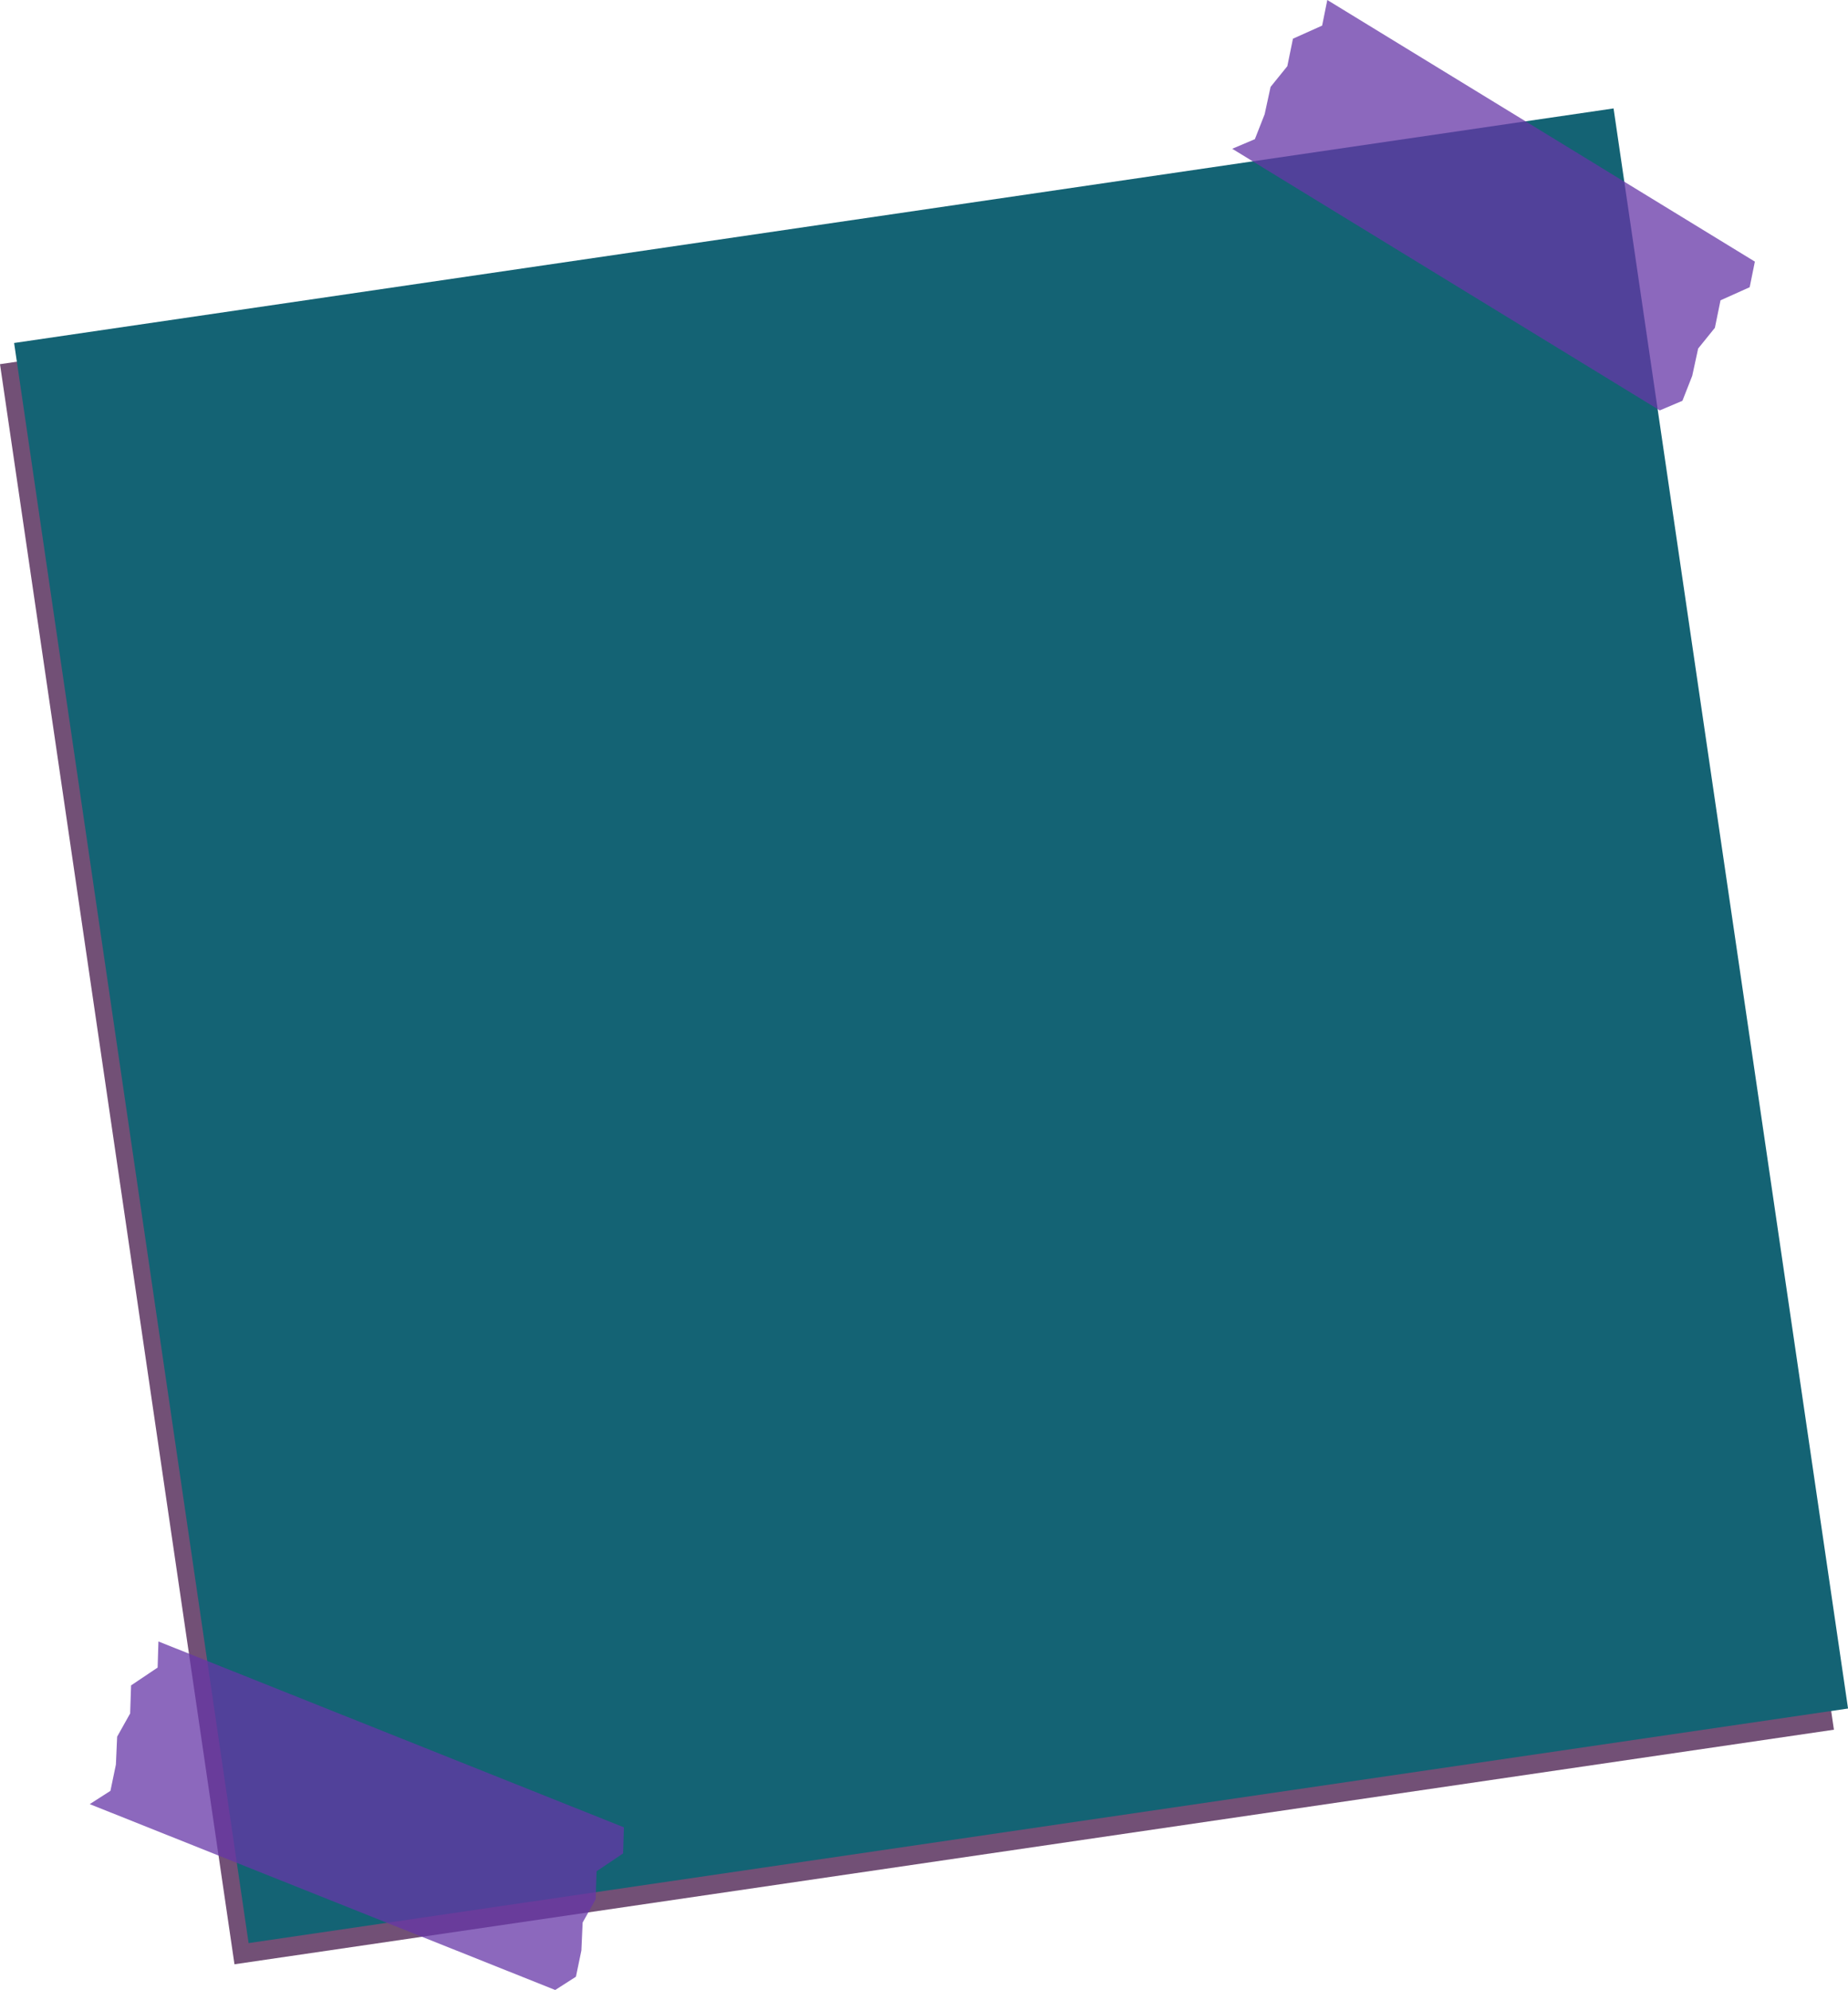 <?xml version="1.0" encoding="UTF-8" standalone="no"?><svg xmlns="http://www.w3.org/2000/svg" xmlns:xlink="http://www.w3.org/1999/xlink" data-name="圖層 1" fill="#000000" height="2082.3" preserveAspectRatio="xMidYMid meet" version="1" viewBox="-0.0 0.0 1934.5 2082.3" width="1934.5" zoomAndPan="magnify"><g id="change1_1"><path d="M113.79 249.38H1806V1941.59H113.79z" fill="#725076" transform="rotate(-8.34 959.992 1095.59)"/></g><g id="change2_1"><path d="M128.57 227.21H1820.78V1919.42H128.57z" fill="#146374" transform="rotate(-8.34 974.775 1073.435)"/></g><g id="change3_1"><path d="M1771.43 393.27L1777.64 364.69 1795.15 343.02 1801.05 314.24 1831.58 300.54 1837.01 273.75 1389.43 0 1384.01 26.79 1353.47 40.49 1347.57 69.27 1330.06 90.93 1323.85 119.52 1313.6 145.63 1289.89 155.67 1737.47 429.43 1761.17 419.38 1771.43 393.27z" fill="#6536a7" opacity="0.75"/></g><g id="change3_2"><path d="M608.6 2040.93L609.91 2011.71 623.52 1987.41 624.49 1958.05 652.28 1939.4 653.12 1912.08 165.84 1717.59 165 1744.91 137.21 1763.56 136.24 1792.92 122.63 1817.22 121.32 1846.44 115.61 1873.91 93.93 1887.8 581.21 2082.29 602.89 2068.4 608.6 2040.93z" fill="#6536a7" opacity="0.75"/></g></svg>